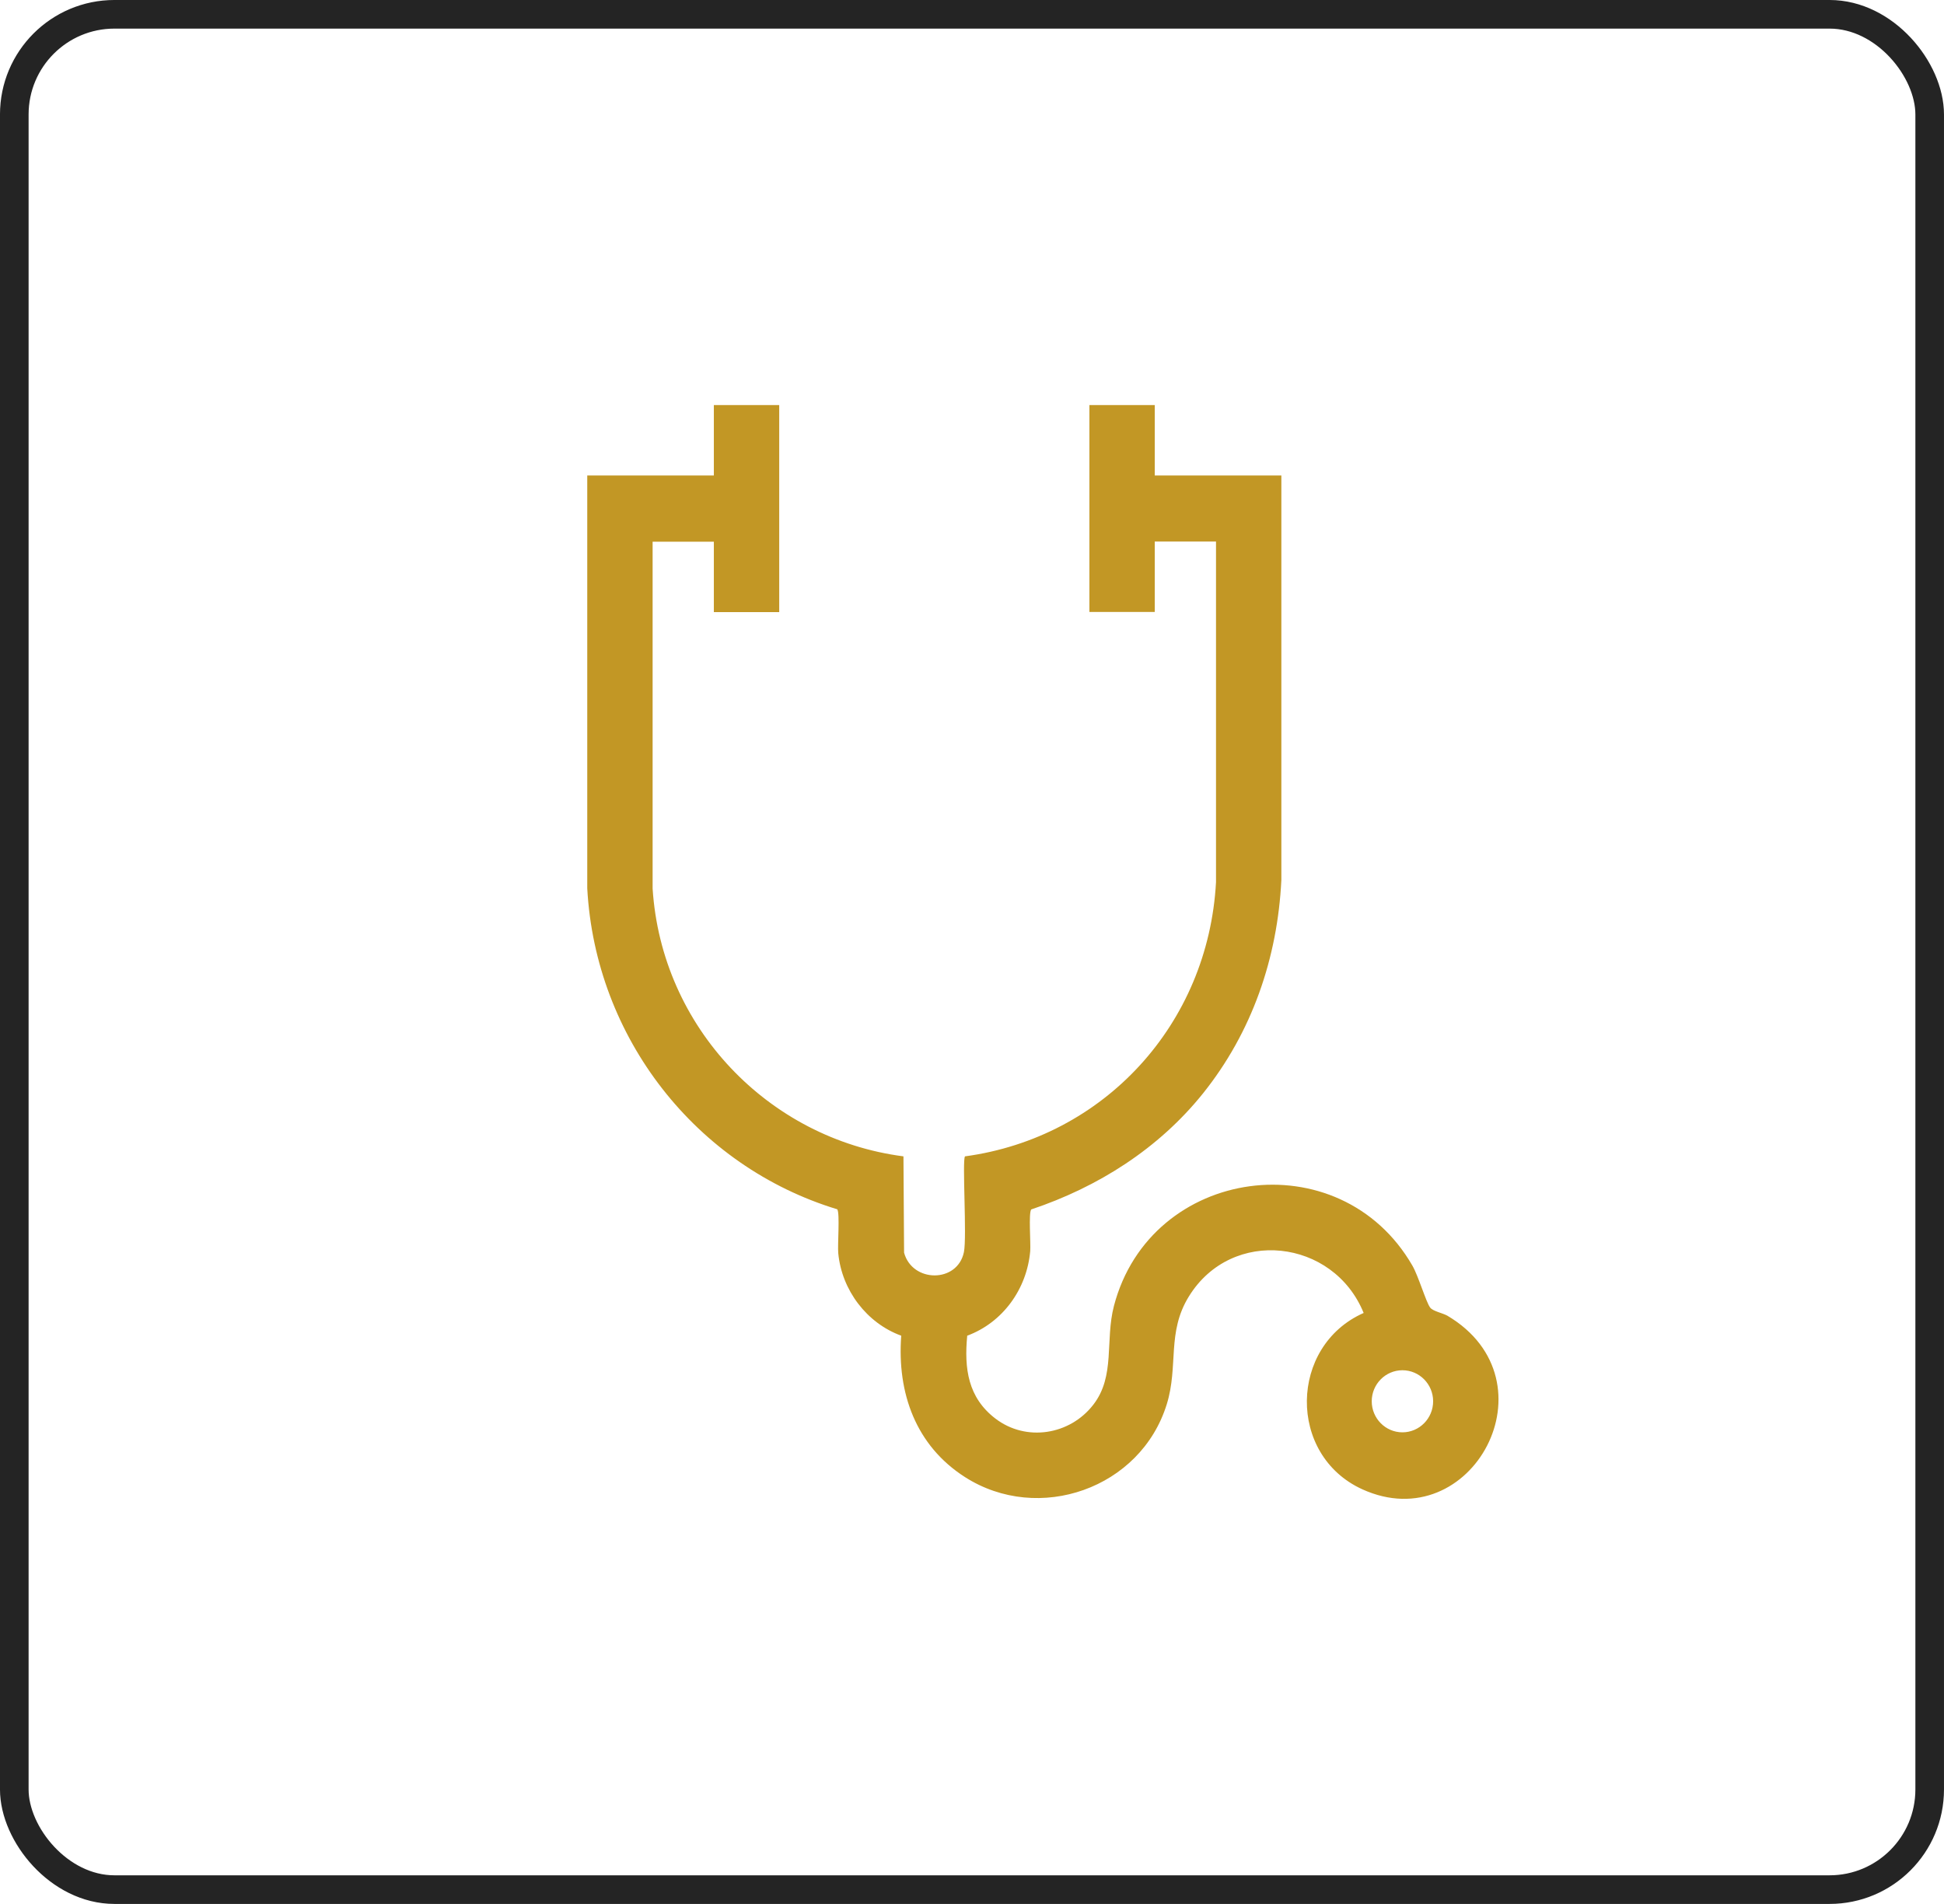 <svg width="96" height="94" viewBox="0 0 96 94" fill="none" xmlns="http://www.w3.org/2000/svg">
<rect x="0.706" y="0.706" width="94.587" height="92.587" rx="4.945" stroke="#242424" stroke-width="1.413"/>
<path d="M38.48 20V30.221H35.252V26.745H32.228V43.869C32.665 50.709 37.933 56.222 44.615 57.091L44.646 61.846C45.052 63.339 47.28 63.354 47.6 61.822C47.756 61.08 47.506 57.265 47.655 57.091C54.524 56.159 59.667 50.567 60.05 43.553V26.737H57.025V30.213H53.798V20H57.025V23.475H63.277V43.442C63.09 47.305 61.824 50.962 59.417 53.971C57.221 56.712 54.227 58.607 50.922 59.713C50.789 59.919 50.906 61.364 50.875 61.767C50.711 63.647 49.515 65.297 47.764 65.945C47.608 67.572 47.803 69.002 49.155 70.036C50.672 71.197 52.836 70.85 53.993 69.349C55.087 67.935 54.563 66.19 55.009 64.476C56.814 57.573 66.169 56.285 69.748 62.486C70.045 62.999 70.421 64.286 70.624 64.555C70.757 64.737 71.233 64.823 71.475 64.958C76.899 68.172 72.687 75.992 67.271 73.527C63.567 71.837 63.66 66.451 67.341 64.823C65.849 61.159 60.831 60.574 58.713 64.002C57.611 65.779 58.205 67.43 57.619 69.326C56.33 73.496 51.289 75.249 47.655 72.927C45.232 71.379 44.294 68.788 44.505 65.945C42.809 65.329 41.567 63.702 41.395 61.869C41.356 61.451 41.481 59.919 41.348 59.705C34.377 57.589 29.399 51.238 29 43.853V23.475H35.252V20H38.48ZM70.772 69.183C70.772 68.338 70.092 67.651 69.256 67.651C68.42 67.651 67.74 68.338 67.74 69.183C67.74 70.028 68.42 70.716 69.256 70.716C70.092 70.716 70.772 70.028 70.772 69.183Z" fill="#C29725"/>
</svg>
